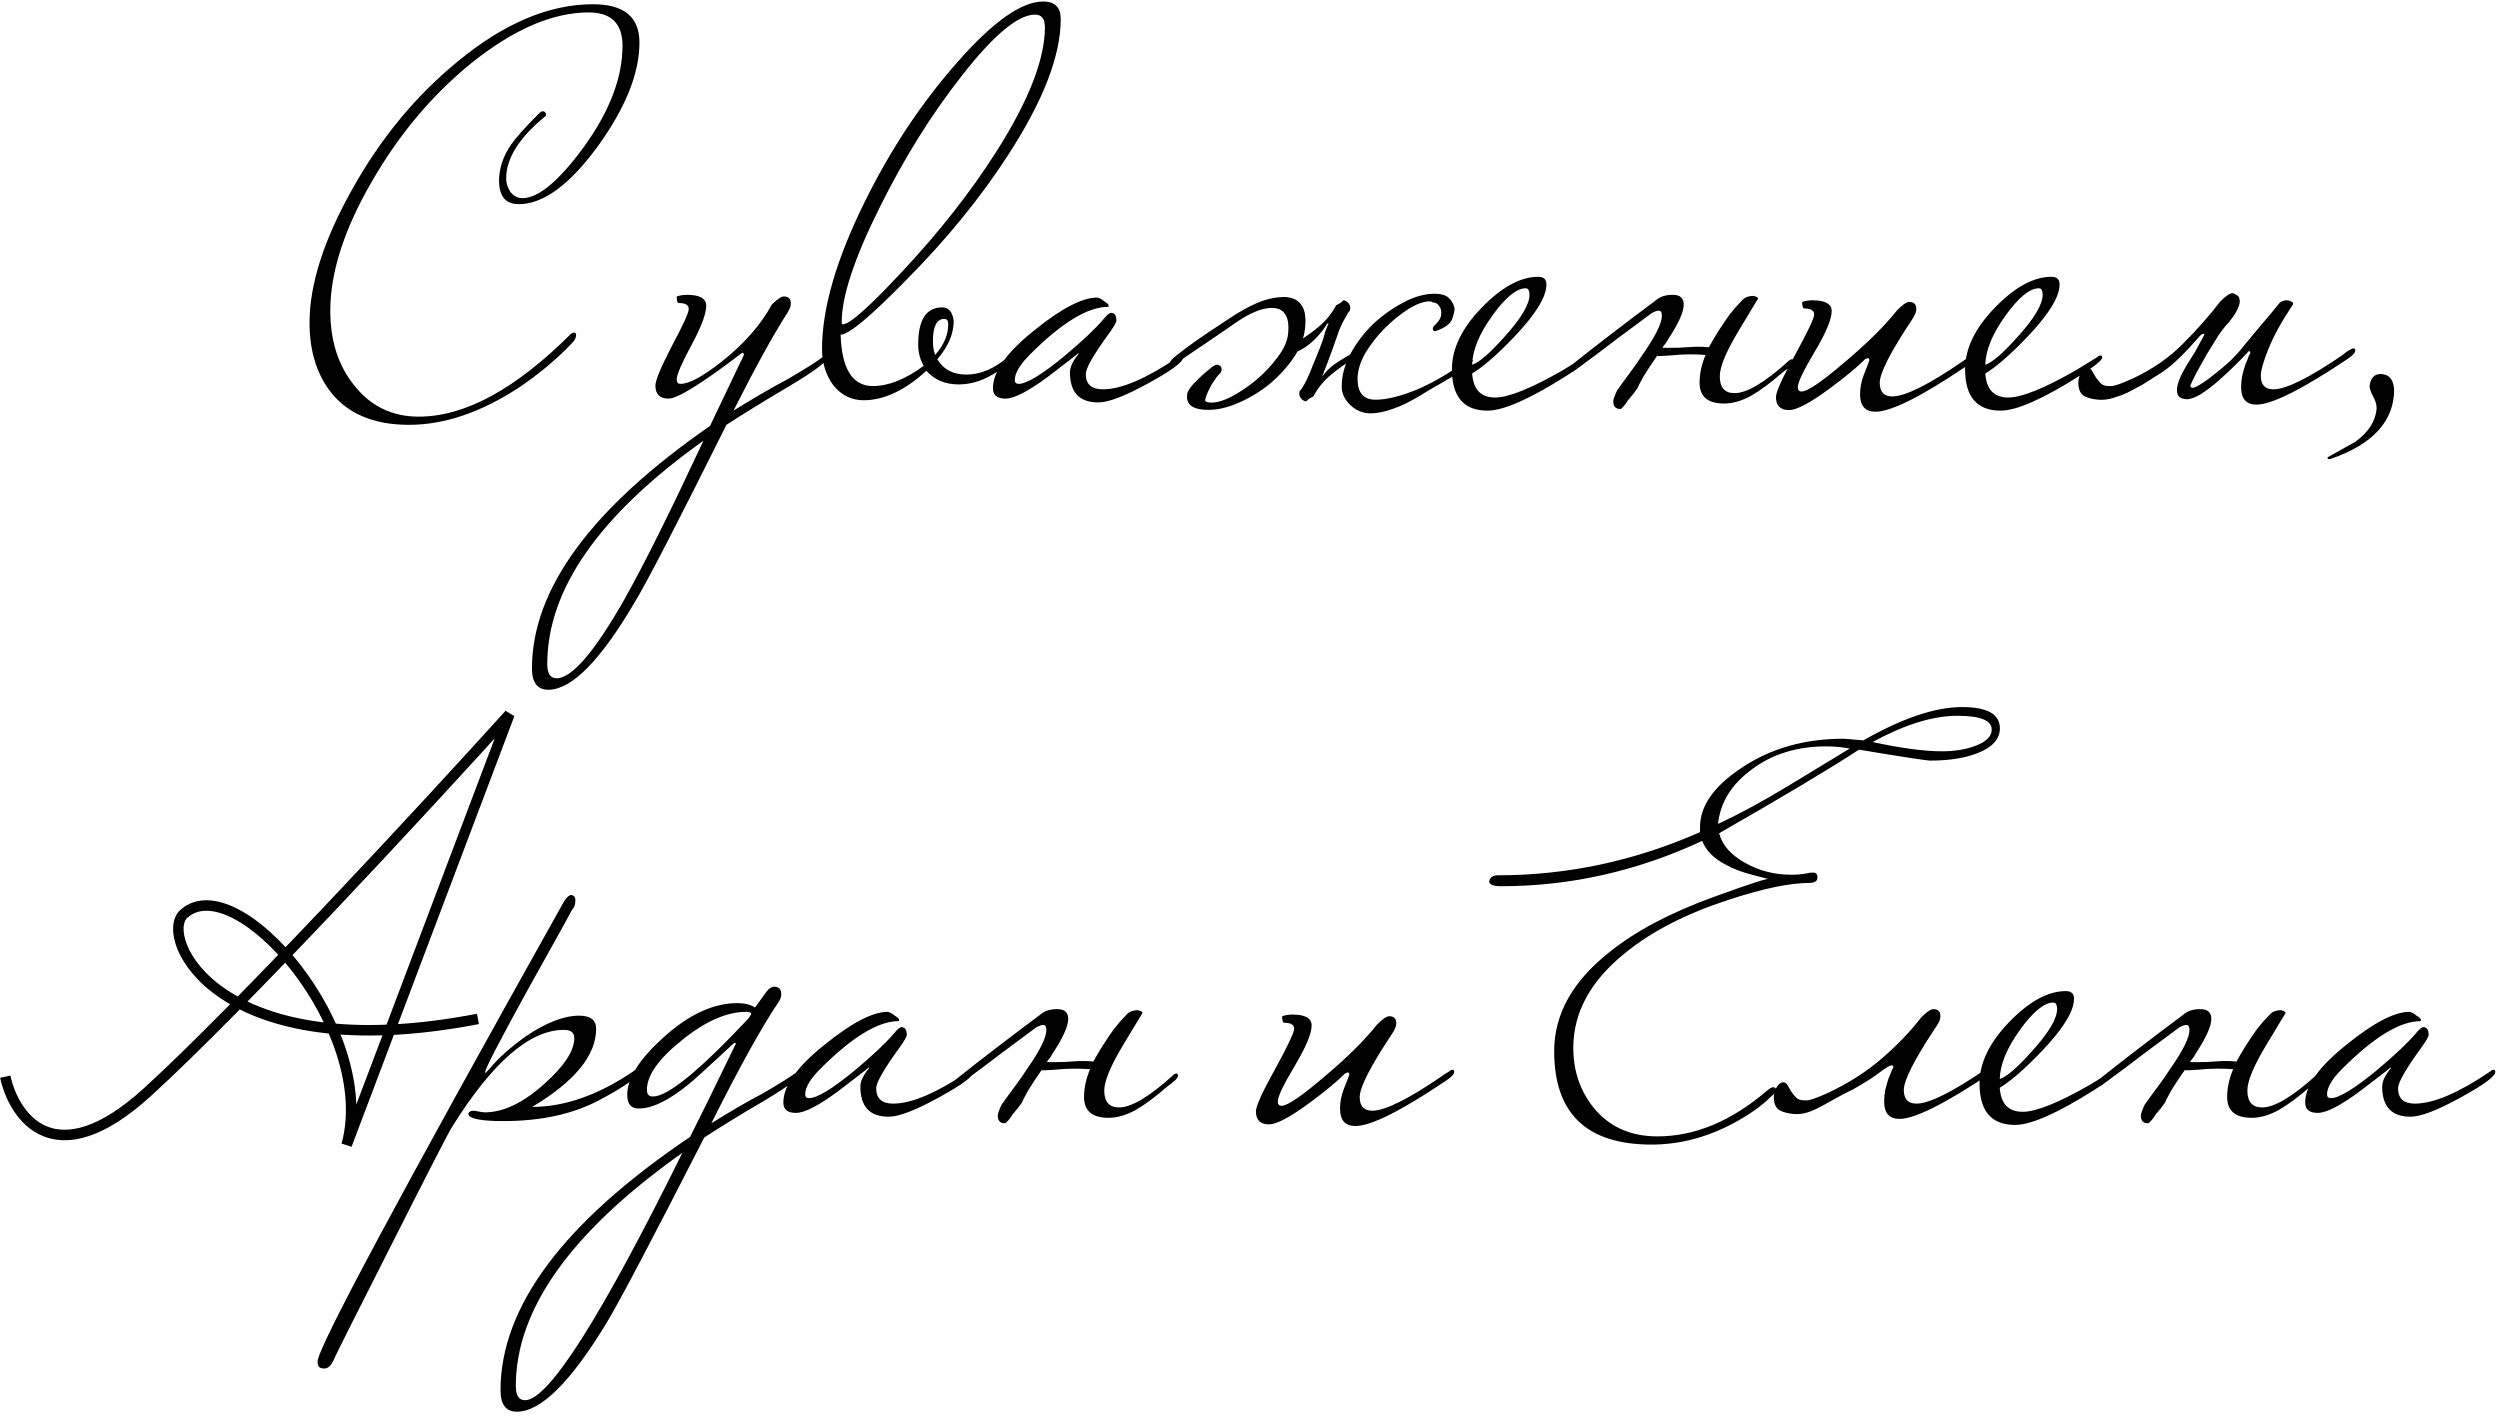 <?xml version="1.0" encoding="UTF-8"?> <svg xmlns="http://www.w3.org/2000/svg" width="238" height="135" viewBox="0 0 238 135" fill="none"><path d="M60.756 102.048C60.756 102.533 59.508 103.435 57.012 104.752C54.516 106.069 51.483 106.728 47.912 106.728C45.867 106.728 44.757 106.52 44.584 106.104C44.584 105.861 44.775 105.74 45.156 105.74C45.676 105.844 46.005 105.896 46.144 105.896C47.912 105.896 49.801 104.995 51.812 103.192C53.719 101.493 54.672 100.037 54.672 98.824C54.672 98.304 54.343 98.044 53.684 98.044C50.425 98.044 46.872 101.129 43.024 107.3C42.712 107.785 40.823 111.46 37.356 118.324C33.855 125.223 32 128.915 31.792 129.4C31.549 129.989 31.237 130.284 30.856 130.284C30.717 130.284 30.613 130.267 30.544 130.232C30.336 130.163 30.232 129.955 30.232 129.608C30.232 128.36 38.032 113.8 53.632 85.928C53.909 85.443 54.169 85.2 54.412 85.2C54.447 85.2 54.516 85.235 54.62 85.304C54.724 85.373 54.776 85.512 54.776 85.72C54.776 86.101 54.672 86.396 54.464 86.604C54.429 86.708 53.008 89.273 50.2 94.3C47.531 99.153 46.196 101.736 46.196 102.048C46.196 102.083 46.213 102.117 46.248 102.152C46.283 102.083 46.404 101.944 46.612 101.736C47.444 100.731 48.588 99.708 50.044 98.668C51.985 97.351 53.684 96.692 55.14 96.692C56.215 96.692 56.752 97.108 56.752 97.94C56.752 100.471 54.724 102.949 50.668 105.376C53.753 105.376 56.96 104.249 60.288 101.996C60.392 101.892 60.496 101.84 60.6 101.84C60.704 101.84 60.756 101.909 60.756 102.048ZM76.405 102.048C76.266 102.499 75.07 103.4 72.817 104.752C70.564 106.069 68.64 107.248 67.045 108.288C62.088 117.995 59.002 123.853 57.789 125.864C54.357 131.549 51.497 134.392 49.209 134.392C48.169 134.392 47.649 133.716 47.649 132.364C47.649 124.391 53.664 116.348 65.693 108.236C66.49 106.676 67.947 103.712 70.061 99.344C70.061 99.309 70.026 99.292 69.957 99.292C69.888 99.292 69.766 99.379 69.593 99.552C68.9 100.211 67.981 101.06 66.837 102.1C64.376 104.388 62.365 105.532 60.805 105.532C60.077 105.532 59.713 105.099 59.713 104.232C59.713 102.672 60.84 100.869 63.093 98.824C65.52 96.605 67.894 95.496 70.217 95.496C70.876 95.496 71.43 95.635 71.881 95.912L72.973 94.404C73.216 94.092 73.459 93.936 73.701 93.936C74.152 93.936 74.377 94.179 74.377 94.664C74.377 94.907 74.29 95.149 74.117 95.392C72.488 97.819 70.356 101.667 67.721 106.936C69.489 105.827 71.101 104.891 72.557 104.128C74.29 103.123 75.417 102.412 75.937 101.996C76.041 101.892 76.145 101.84 76.249 101.84C76.353 101.84 76.405 101.909 76.405 102.048ZM71.517 96.536C71.517 96.397 71.361 96.328 71.049 96.328C69.177 96.328 67.132 97.229 64.913 99.032C62.694 100.8 61.585 102.377 61.585 103.764C61.585 104.18 61.776 104.388 62.157 104.388C63.578 104.388 66.612 101.909 71.257 96.952C71.43 96.709 71.517 96.571 71.517 96.536ZM64.965 109.744C54.392 117.232 49.105 124.633 49.105 131.948C49.105 132.849 49.4 133.3 49.989 133.3C52.208 133.3 57.2 125.448 64.965 109.744ZM92.671 102.048C92.671 102.464 91.596 103.261 89.447 104.44C87.194 105.688 85.582 106.312 84.611 106.312C82.808 106.312 81.907 105.359 81.907 103.452C81.907 102.932 82.184 102.343 82.739 101.684C82.739 101.649 82.722 101.632 82.687 101.632C82.722 101.632 81.786 102.36 79.879 103.816C77.972 105.237 76.603 105.948 75.771 105.948C74.974 105.948 74.575 105.619 74.575 104.96C74.575 103.365 75.91 101.511 78.579 99.396C81.11 97.351 83.086 96.328 84.507 96.328C84.715 96.363 84.94 96.484 85.183 96.692C85.46 96.865 85.599 97.004 85.599 97.108C85.599 97.143 85.582 97.177 85.547 97.212C83.606 97.212 81.127 98.72 78.111 101.736C77.14 102.707 76.655 103.521 76.655 104.18C76.655 104.423 76.776 104.544 77.019 104.544C77.782 104.544 79.238 103.66 81.387 101.892C83.12 100.436 84.351 99.275 85.079 98.408C85.426 97.992 85.668 97.784 85.807 97.784C86.154 97.784 86.327 98.027 86.327 98.512C86.327 98.685 86.102 99.084 85.651 99.708C84.16 101.753 83.415 103.053 83.415 103.608C83.415 104.579 83.952 105.064 85.027 105.064C86.795 105.064 89.187 104.041 92.203 101.996C92.307 101.892 92.411 101.84 92.515 101.84C92.619 101.84 92.671 101.909 92.671 102.048ZM97.326 104.908C97.222 105.047 97.084 105.237 96.91 105.48C96.737 105.688 96.564 105.896 96.39 106.104C96.252 106.347 96.113 106.537 95.974 106.676C95.836 106.849 95.732 106.936 95.662 106.936C95.212 106.936 94.986 106.693 94.986 106.208C94.986 106.035 95.108 105.688 95.35 105.168C95.766 104.579 96.182 104.007 96.598 103.452C97.014 102.897 97.413 102.325 97.794 101.736C99.008 100.003 99.614 98.772 99.614 98.044C99.614 97.732 99.51 97.576 99.302 97.576C99.164 97.576 98.956 97.645 98.678 97.784C97.777 98.443 96.702 99.24 95.454 100.176C94.241 101.112 92.802 102.187 91.138 103.4H90.774C90.532 103.4 90.41 103.365 90.41 103.296C90.41 103.227 90.601 103.053 90.982 102.776C92.196 101.805 93.461 100.817 94.778 99.812C96.13 98.772 97.552 97.697 99.042 96.588C99.424 96.241 99.961 96.068 100.654 96.068C101.348 96.068 101.694 96.38 101.694 97.004C101.694 97.697 101.192 98.807 100.186 100.332C100.117 100.471 100.03 100.609 99.926 100.748C99.822 100.852 99.736 100.973 99.666 101.112C99.944 101.112 100.273 101.112 100.654 101.112C101.036 101.112 101.469 101.095 101.954 101.06C102.786 100.991 103.497 100.991 104.086 101.06C104.225 100.817 104.364 100.575 104.502 100.332C104.641 100.089 104.797 99.829 104.97 99.552C105.352 98.963 105.716 98.425 106.062 97.94C106.444 97.455 106.825 97.021 107.206 96.64C107.449 96.328 107.83 96.172 108.35 96.172C108.628 96.241 108.766 96.328 108.766 96.432C108.766 96.432 108.16 97.437 106.946 99.448C105.733 101.459 105.126 102.915 105.126 103.816C105.126 104.891 105.594 105.428 106.53 105.428C107.709 105.428 109.425 104.405 111.678 102.36C111.782 102.256 111.886 102.204 111.99 102.204C112.094 102.204 112.146 102.273 112.146 102.412C112.146 102.62 111.8 102.967 111.106 103.452C109.997 104.423 108.992 105.168 108.09 105.688C107.189 106.173 106.34 106.416 105.542 106.416C103.982 106.416 103.202 105.757 103.202 104.44C103.202 103.573 103.393 102.689 103.774 101.788C103.358 101.753 102.856 101.736 102.266 101.736C101.712 101.736 101.088 101.771 100.394 101.84C99.909 101.875 99.597 101.892 99.458 101.892C99.32 101.892 99.216 101.892 99.146 101.892C98.661 102.585 98.228 103.244 97.846 103.868C97.5 104.492 97.326 104.839 97.326 104.908ZM138.44 102.048C138.44 102.256 138.18 102.533 137.66 102.88C133.396 105.757 130.518 107.196 129.028 107.196C128.057 107.196 127.572 106.641 127.572 105.532C127.572 104.908 127.693 104.284 127.936 103.66C128.282 102.793 128.456 102.343 128.456 102.308C128.456 102.169 128.404 102.1 128.3 102.1C128.265 102.1 128.178 102.135 128.04 102.204C127.277 102.967 126.168 103.885 124.712 104.96C122.84 106.347 121.54 107.04 120.812 107.04C119.98 107.04 119.564 106.624 119.564 105.792C119.564 105.307 120.17 103.972 121.384 101.788C122.597 99.569 123.204 98.287 123.204 97.94C123.204 97.559 122.892 97.368 122.268 97.368C122.129 97.368 122.06 97.16 122.06 96.744C122.372 96.64 122.701 96.588 123.048 96.588C124.261 96.588 124.868 96.935 124.868 97.628C124.868 98.391 124.33 99.673 123.256 101.476C122.181 103.279 121.644 104.405 121.644 104.856C121.644 105.133 121.765 105.272 122.008 105.272C122.562 105.272 123.914 104.353 126.064 102.516C128.248 100.679 129.929 99.015 131.108 97.524C131.628 97.004 132.009 96.744 132.252 96.744C132.702 96.744 132.928 96.969 132.928 97.42C132.928 97.663 132.806 97.975 132.564 98.356C130.484 101.476 129.444 103.504 129.444 104.44C129.444 105.307 129.842 105.74 130.64 105.74C131.853 105.74 134.054 104.648 137.244 102.464C137.417 102.325 137.66 102.169 137.972 101.996C138.076 101.892 138.18 101.84 138.284 101.84C138.388 101.84 138.44 101.909 138.44 102.048ZM190.39 69.34C190.39 70.345 189.697 71.125 188.31 71.68C187.097 72.165 185.589 72.408 183.786 72.408C183.405 72.408 181.134 72.061 176.974 71.368C174.27 73.136 169.833 75.788 163.662 79.324C163.939 80.433 164.754 81.369 166.106 82.132C167.458 82.895 168.931 83.276 170.526 83.276C171.081 83.276 171.618 83.224 172.138 83.12C172.242 83.085 172.398 83.068 172.606 83.068C172.883 83.068 173.022 83.224 173.022 83.536C173.022 83.883 172.762 84.056 172.242 84.056C170.37 84.056 167.805 84.593 164.546 85.668C160.49 86.985 157.197 88.684 154.666 90.764C151.407 93.399 149.778 96.397 149.778 99.76C149.778 101.909 150.402 103.781 151.65 105.376C153.141 107.248 155.186 108.184 157.786 108.184C161.357 108.184 164.841 106.728 168.238 103.816C168.481 103.608 168.671 103.504 168.81 103.504C168.983 103.504 169.07 103.591 169.07 103.764C169.07 103.937 168.897 104.163 168.55 104.44C167.683 105.307 166.505 106.139 165.014 106.936C162.483 108.288 159.883 108.964 157.214 108.964C151.043 108.964 147.958 106 147.958 100.072C147.958 96.536 149.726 93.381 153.262 90.608C155.723 88.632 158.999 86.899 163.09 85.408C166.626 84.125 168.394 83.553 168.394 83.692L166.99 83.328C165.881 83.051 164.962 82.704 164.234 82.288C163.125 81.699 162.397 80.953 162.05 80.052C155.879 82.929 149.501 84.368 142.914 84.368C142.151 84.368 141.77 84.212 141.77 83.9C141.839 83.519 142.117 83.328 142.602 83.328C149.223 83.328 155.637 81.959 161.842 79.22V78.752C161.842 76.741 163.142 74.869 165.742 73.136C168.515 71.264 171.757 70.328 175.466 70.328C175.605 70.328 176.246 70.38 177.39 70.484C181.099 68.369 184.237 67.312 186.802 67.312C189.194 67.312 190.39 67.988 190.39 69.34ZM189.61 69.444C189.61 68.577 188.518 68.144 186.334 68.144C184.011 68.144 181.325 68.976 178.274 70.64C180.978 71.229 183.179 71.524 184.878 71.524C186.091 71.524 187.149 71.351 188.05 71.004C189.09 70.623 189.61 70.103 189.61 69.444ZM176.09 71.264C175.362 71.125 174.617 71.056 173.854 71.056C171.081 71.056 168.723 71.784 166.782 73.24C164.841 74.661 163.766 76.395 163.558 78.44C165.569 77.504 167.805 76.291 170.266 74.8C172.207 73.621 174.149 72.443 176.09 71.264ZM172.039 104.752C172.317 104.752 172.993 104.509 174.067 104.024C175.974 103.123 177.655 102.048 179.111 100.8C180.602 99.517 181.867 98.2 182.907 96.848C183.427 96.328 183.809 96.068 184.051 96.068C184.502 96.068 184.727 96.293 184.727 96.744C184.727 97.021 184.606 97.333 184.363 97.68C182.283 100.8 181.243 102.828 181.243 103.764C181.243 104.631 181.642 105.064 182.439 105.064C183.653 105.064 185.854 103.972 189.043 101.788C189.113 101.719 189.269 101.597 189.511 101.424C189.789 101.251 189.979 101.164 190.083 101.164C190.187 101.164 190.239 101.233 190.239 101.372C190.239 101.58 189.979 101.857 189.459 102.204C185.161 105.081 182.283 106.52 180.827 106.52C179.857 106.52 179.371 105.965 179.371 104.856C179.371 104.509 179.406 104.145 179.475 103.764C179.579 103.348 179.683 102.984 179.787 102.672C179.926 102.36 180.03 102.1 180.099 101.892C180.203 101.684 180.255 101.597 180.255 101.632C180.255 101.493 180.203 101.424 180.099 101.424C179.926 101.424 179.562 101.632 179.007 102.048C178.487 102.464 177.621 103.019 176.407 103.712C175.818 103.989 175.281 104.267 174.795 104.544C174.31 104.821 173.842 105.081 173.391 105.324C172.941 105.567 172.507 105.757 172.091 105.896C171.675 106.035 171.242 106.087 170.791 106.052C170.306 106.017 169.873 105.913 169.491 105.74C169.075 105.532 168.867 105.099 168.867 104.44C168.867 104.059 168.971 103.729 169.179 103.452C169.353 103.175 169.543 103.036 169.751 103.036C169.925 103.036 170.063 103.123 170.167 103.296C170.271 103.469 170.393 103.677 170.531 103.92C170.67 104.128 170.826 104.319 170.999 104.492C171.173 104.665 171.415 104.752 171.727 104.752H172.039ZM201.503 102.048C201.503 102.291 200.792 102.863 199.371 103.764C195.87 105.983 193.356 107.092 191.831 107.092C189.578 107.092 188.451 105.775 188.451 103.14C188.451 101.199 189.387 99.257 191.259 97.316C193.166 95.34 194.968 94.352 196.667 94.352C197.187 94.352 197.447 94.595 197.447 95.08C197.447 96.259 196.424 97.923 194.379 100.072C192.75 101.771 191.415 102.932 190.375 103.556C190.479 105.081 191.207 105.844 192.559 105.844C193.842 105.844 195.991 104.977 199.007 103.244C199.25 103.105 199.926 102.689 201.035 101.996C201.139 101.892 201.243 101.84 201.347 101.84C201.451 101.84 201.503 101.909 201.503 102.048ZM195.835 96.068C195.835 95.652 195.714 95.444 195.471 95.444C194.604 95.444 193.547 96.311 192.299 98.044C191.051 99.777 190.41 101.337 190.375 102.724C191.034 102.516 192.074 101.615 193.495 100.02C195.055 98.287 195.835 96.969 195.835 96.068ZM206.15 104.908C206.046 105.047 205.908 105.237 205.734 105.48C205.561 105.688 205.388 105.896 205.214 106.104C205.076 106.347 204.937 106.537 204.798 106.676C204.66 106.849 204.556 106.936 204.486 106.936C204.036 106.936 203.81 106.693 203.81 106.208C203.81 106.035 203.932 105.688 204.174 105.168C204.59 104.579 205.006 104.007 205.422 103.452C205.838 102.897 206.237 102.325 206.618 101.736C207.832 100.003 208.438 98.772 208.438 98.044C208.438 97.732 208.334 97.576 208.126 97.576C207.988 97.576 207.78 97.645 207.502 97.784C206.601 98.443 205.526 99.24 204.278 100.176C203.065 101.112 201.626 102.187 199.962 103.4H199.598C199.356 103.4 199.234 103.365 199.234 103.296C199.234 103.227 199.425 103.053 199.806 102.776C201.02 101.805 202.285 100.817 203.602 99.812C204.954 98.772 206.376 97.697 207.866 96.588C208.248 96.241 208.785 96.068 209.478 96.068C210.172 96.068 210.518 96.38 210.518 97.004C210.518 97.697 210.016 98.807 209.01 100.332C208.941 100.471 208.854 100.609 208.75 100.748C208.646 100.852 208.56 100.973 208.49 101.112C208.768 101.112 209.097 101.112 209.478 101.112C209.86 101.112 210.293 101.095 210.778 101.06C211.61 100.991 212.321 100.991 212.91 101.06C213.049 100.817 213.188 100.575 213.326 100.332C213.465 100.089 213.621 99.829 213.794 99.552C214.176 98.963 214.54 98.425 214.886 97.94C215.268 97.455 215.649 97.021 216.03 96.64C216.273 96.328 216.654 96.172 217.174 96.172C217.452 96.241 217.59 96.328 217.59 96.432C217.59 96.432 216.984 97.437 215.77 99.448C214.557 101.459 213.95 102.915 213.95 103.816C213.95 104.891 214.418 105.428 215.354 105.428C216.533 105.428 218.249 104.405 220.502 102.36C220.606 102.256 220.71 102.204 220.814 102.204C220.918 102.204 220.97 102.273 220.97 102.412C220.97 102.62 220.624 102.967 219.93 103.452C218.821 104.423 217.816 105.168 216.914 105.688C216.013 106.173 215.164 106.416 214.366 106.416C212.806 106.416 212.026 105.757 212.026 104.44C212.026 103.573 212.217 102.689 212.598 101.788C212.182 101.753 211.68 101.736 211.09 101.736C210.536 101.736 209.912 101.771 209.218 101.84C208.733 101.875 208.421 101.892 208.282 101.892C208.144 101.892 208.04 101.892 207.97 101.892C207.485 102.585 207.052 103.244 206.67 103.868C206.324 104.492 206.15 104.839 206.15 104.908ZM237.55 102.048C237.55 102.464 236.475 103.261 234.326 104.44C232.073 105.688 230.461 106.312 229.49 106.312C227.687 106.312 226.786 105.359 226.786 103.452C226.786 102.932 227.063 102.343 227.618 101.684C227.618 101.649 227.601 101.632 227.566 101.632C227.601 101.632 226.665 102.36 224.758 103.816C222.851 105.237 221.482 105.948 220.65 105.948C219.853 105.948 219.454 105.619 219.454 104.96C219.454 103.365 220.789 101.511 223.458 99.396C225.989 97.351 227.965 96.328 229.386 96.328C229.594 96.363 229.819 96.484 230.062 96.692C230.339 96.865 230.478 97.004 230.478 97.108C230.478 97.143 230.461 97.177 230.426 97.212C228.485 97.212 226.006 98.72 222.99 101.736C222.019 102.707 221.534 103.521 221.534 104.18C221.534 104.423 221.655 104.544 221.898 104.544C222.661 104.544 224.117 103.66 226.266 101.892C227.999 100.436 229.23 99.275 229.958 98.408C230.305 97.992 230.547 97.784 230.686 97.784C231.033 97.784 231.206 98.027 231.206 98.512C231.206 98.685 230.981 99.084 230.53 99.708C229.039 101.753 228.294 103.053 228.294 103.608C228.294 104.579 228.831 105.064 229.906 105.064C231.674 105.064 234.066 104.041 237.082 101.996C237.186 101.892 237.29 101.84 237.394 101.84C237.498 101.84 237.55 101.909 237.55 102.048Z" fill="black"></path><path d="M0.5 102.5C1.333 106.333 5.2 112 14 104C22.8 96 40.667 76.667 48.5 68L33 109C36 98.073 22.5 82.5 17.5 87C15.051 89.204 20.7 101.8 45.5 97" stroke="black"></path><path d="M60.876 4.044C60.876 6.991 59.541 10.301 56.872 13.976C54.203 17.616 51.707 19.436 49.384 19.436C48.136 19.436 47.512 18.691 47.512 17.2C47.512 16.021 47.893 14.877 48.656 13.768C49.107 13.109 49.991 12.121 51.308 10.804C51.447 10.665 51.568 10.596 51.672 10.596C51.88 10.596 51.984 10.735 51.984 11.012C49.453 13.057 48.188 15.051 48.188 16.992C48.188 17.443 48.327 17.876 48.604 18.292C48.916 18.673 49.297 18.864 49.748 18.864C51.239 18.864 53.163 17.269 55.52 14.08C58.016 10.648 59.264 7.407 59.264 4.356C59.264 2.241 58.189 1.184 56.04 1.184C52.608 1.184 48.881 2.796 44.86 6.02C41.151 9.036 38.013 12.763 35.448 17.2C32.779 21.776 31.444 25.901 31.444 29.576C31.444 32.453 32.207 34.828 33.732 36.7C35.292 38.676 37.337 39.664 39.868 39.664C44.271 39.664 49.107 37.029 54.376 31.76C54.515 31.691 54.601 31.656 54.636 31.656C54.775 31.656 54.844 31.743 54.844 31.916C54.844 32.159 54.705 32.419 54.428 32.696C52.972 34.221 51.291 35.625 49.384 36.908C45.779 39.265 42.295 40.444 38.932 40.444C35.465 40.444 32.917 39.317 31.288 37.064C30.075 35.365 29.468 33.251 29.468 30.72C29.468 27.08 30.82 22.851 33.524 18.032C36.228 13.179 39.573 9.123 43.56 5.864C47.963 2.224 52.261 0.404 56.456 0.404C59.403 0.404 60.876 1.617 60.876 4.044ZM78.775 34.048C78.636 34.499 77.457 35.383 75.239 36.7C72.673 38.225 70.645 39.473 69.155 40.444C64.475 49.839 61.563 55.472 60.419 57.344C57.16 62.891 54.421 65.664 52.203 65.664C51.163 65.664 50.643 64.988 50.643 63.636C50.643 56.079 56.293 48.383 67.595 40.548L70.819 33.788C70.819 33.649 70.767 33.58 70.663 33.58C66.849 36.492 64.509 37.948 63.643 37.948C62.811 37.948 62.395 37.532 62.395 36.7C62.395 36.215 62.915 34.967 63.955 32.956C65.029 30.945 65.567 29.767 65.567 29.42C65.567 29.039 65.255 28.848 64.631 28.848C64.492 28.848 64.423 28.64 64.423 28.224C64.735 28.12 65.064 28.068 65.411 28.068C66.624 28.068 67.231 28.415 67.231 29.108C67.231 29.871 66.763 31.119 65.827 32.852C64.891 34.585 64.423 35.677 64.423 36.128C64.423 36.405 64.544 36.544 64.787 36.544C65.619 36.544 66.953 35.816 68.791 34.36C70.871 32.696 72.431 30.911 73.471 29.004C73.991 28.484 74.372 28.224 74.615 28.224C75.065 28.224 75.291 28.449 75.291 28.9C75.291 29.143 75.169 29.455 74.927 29.836C73.575 31.951 71.876 35.036 69.831 39.092C71.668 37.948 73.367 36.96 74.927 36.128C76.66 35.123 77.787 34.412 78.307 33.996C78.411 33.892 78.515 33.84 78.619 33.84C78.723 33.84 78.775 33.909 78.775 34.048ZM66.971 41.952C57.056 49.024 52.099 56.113 52.099 63.22C52.099 64.121 52.393 64.572 52.983 64.572C54.439 64.572 56.588 62.076 59.431 57.084C61.268 53.825 63.781 48.781 66.971 41.952ZM100.983 1.808C100.983 5.309 99.302 9.643 95.939 14.808C93.339 18.829 90.115 22.781 86.267 26.664C82.87 30.131 80.79 31.864 80.027 31.864C80.131 35.123 81.154 36.752 83.095 36.752C84.586 36.752 86.198 36.111 87.931 34.828C87.584 34.204 87.411 33.528 87.411 32.8C87.411 30.443 88.174 29.264 89.699 29.264C90.323 29.264 90.687 29.697 90.791 30.564C90.791 31.777 90.271 32.991 89.231 34.204C89.82 35.175 90.739 35.66 91.987 35.66C93.339 35.66 94.656 35.105 95.939 33.996C96.043 33.892 96.147 33.84 96.251 33.84C96.355 33.84 96.407 33.909 96.407 34.048C96.407 34.187 96.234 34.395 95.887 34.672C94.362 35.955 92.819 36.596 91.259 36.596C89.976 36.596 88.954 36.163 88.191 35.296C86.146 37.168 84.152 38.104 82.211 38.104C81.067 38.104 80.114 37.636 79.351 36.7C78.623 35.729 78.259 34.568 78.259 33.216C78.259 29.368 79.611 24.705 82.315 19.228C84.776 14.236 87.706 9.816 91.103 5.968C94.5 2.085 97.239 0.144 99.319 0.144C100.428 0.144 100.983 0.699 100.983 1.808ZM99.475 2.588C99.475 1.791 99.163 1.392 98.539 1.392C96.91 1.392 94.57 3.351 91.519 7.268C88.642 10.943 86.059 15.085 83.771 19.696C81.344 24.549 80.131 28.207 80.131 30.668C80.131 30.807 80.166 30.876 80.235 30.876C80.894 30.876 82.8 29.177 85.955 25.78C89.456 22.036 92.42 18.257 94.847 14.444C97.932 9.591 99.475 5.639 99.475 2.588ZM90.271 30.876C90.271 30.529 90.15 30.356 89.907 30.356C89.179 30.356 88.815 31.067 88.815 32.488C88.815 32.973 88.884 33.407 89.023 33.788C89.855 32.852 90.271 31.881 90.271 30.876ZM112.624 34.048C112.624 34.464 111.549 35.261 109.4 36.44C107.147 37.688 105.535 38.312 104.564 38.312C102.761 38.312 101.86 37.359 101.86 35.452C101.86 34.932 102.137 34.343 102.692 33.684C102.692 33.649 102.675 33.632 102.64 33.632C102.675 33.632 101.739 34.36 99.832 35.816C97.925 37.237 96.556 37.948 95.724 37.948C94.927 37.948 94.528 37.619 94.528 36.96C94.528 35.365 95.863 33.511 98.532 31.396C101.063 29.351 103.039 28.328 104.46 28.328C104.668 28.363 104.893 28.484 105.136 28.692C105.413 28.865 105.552 29.004 105.552 29.108C105.552 29.143 105.535 29.177 105.5 29.212C103.559 29.212 101.08 30.72 98.064 33.736C97.094 34.707 96.608 35.521 96.608 36.18C96.608 36.423 96.73 36.544 96.972 36.544C97.735 36.544 99.191 35.66 101.34 33.892C103.073 32.436 104.304 31.275 105.032 30.408C105.379 29.992 105.621 29.784 105.76 29.784C106.107 29.784 106.28 30.027 106.28 30.512C106.28 30.685 106.055 31.084 105.604 31.708C104.113 33.753 103.368 35.053 103.368 35.608C103.368 36.579 103.905 37.064 104.98 37.064C106.748 37.064 109.14 36.041 112.156 33.996C112.26 33.892 112.364 33.84 112.468 33.84C112.572 33.84 112.624 33.909 112.624 34.048ZM140.211 34.36C140.211 34.464 140.021 34.655 139.639 34.932C139.293 35.209 138.859 35.504 138.339 35.816C137.819 36.128 137.282 36.44 136.727 36.752C136.173 37.064 135.705 37.341 135.323 37.584C134.318 38.208 133.399 38.659 132.567 38.936C131.77 39.213 131.077 39.352 130.487 39.352C129.759 39.352 129.118 39.092 128.563 38.572C128.009 38.052 127.731 37.463 127.731 36.804C127.731 35.764 128.009 34.724 128.563 33.684C129.153 32.609 129.881 31.656 130.747 30.824C131.649 29.992 132.602 29.316 133.607 28.796C134.647 28.241 135.635 27.964 136.571 27.964C137.126 27.964 137.542 28.068 137.819 28.276C138.097 28.484 138.305 28.796 138.443 29.212C138.513 29.385 138.461 29.732 138.287 30.252C138.149 30.772 137.629 31.188 136.727 31.5C136.589 31.569 136.485 31.535 136.415 31.396C136.381 31.257 136.415 31.136 136.519 31.032C136.935 30.651 137.161 30.304 137.195 29.992C137.23 29.68 137.195 29.437 137.091 29.264C136.987 29.056 136.849 28.917 136.675 28.848C136.502 28.779 136.415 28.779 136.415 28.848C136.415 28.744 136.294 28.692 136.051 28.692C135.531 28.692 134.873 28.935 134.075 29.42C133.313 29.905 132.567 30.512 131.839 31.24C131.111 31.968 130.487 32.765 129.967 33.632C129.482 34.499 129.239 35.313 129.239 36.076C129.239 37.393 129.811 38.052 130.955 38.052C131.857 38.052 132.966 37.809 134.283 37.324C135.635 36.839 137.213 35.989 139.015 34.776C139.085 34.707 139.241 34.585 139.483 34.412C139.761 34.239 139.951 34.152 140.055 34.152C140.159 34.152 140.211 34.221 140.211 34.36ZM122.635 31.708C122.705 30.841 122.601 30.235 122.323 29.888C122.081 29.507 121.665 29.316 121.075 29.316C120.174 29.316 119.082 29.749 117.799 30.616C116.551 31.483 115.026 32.523 113.223 33.736C113.189 33.771 113.085 33.84 112.911 33.944C112.773 34.048 112.599 34.169 112.391 34.308C112.218 34.412 112.045 34.516 111.871 34.62C111.698 34.689 111.594 34.724 111.559 34.724C111.455 34.724 111.403 34.637 111.403 34.464C111.403 34.36 111.646 34.117 112.131 33.736C112.651 33.32 113.258 32.869 113.951 32.384C114.645 31.899 115.338 31.431 116.031 30.98C116.759 30.495 117.314 30.131 117.695 29.888C118.666 29.299 119.498 28.883 120.191 28.64C120.919 28.397 121.595 28.276 122.219 28.276C122.947 28.276 123.485 28.501 123.831 28.952C124.213 29.403 124.351 30.148 124.247 31.188C124.143 32.228 123.745 33.233 123.051 34.204C122.358 35.175 121.526 36.041 120.555 36.804C119.585 37.532 118.562 38.104 117.487 38.52C116.413 38.936 115.407 39.092 114.471 38.988C113.397 38.884 112.911 38.399 113.015 37.532C113.085 37.012 113.899 36.128 115.459 34.88C115.598 34.776 115.754 34.724 115.927 34.724C116.205 34.793 116.326 34.967 116.291 35.244C116.257 35.417 116.187 35.539 116.083 35.608C115.979 35.677 115.737 36.007 115.355 36.596C114.974 37.289 114.766 37.792 114.731 38.104C114.731 38.208 114.853 38.277 115.095 38.312C115.615 38.381 116.274 38.225 117.071 37.844C117.903 37.428 118.718 36.891 119.515 36.232C120.313 35.573 121.006 34.845 121.595 34.048C122.219 33.251 122.566 32.471 122.635 31.708ZM125.859 35.868C126.275 35.279 126.83 34.776 127.523 34.36C128.217 33.909 128.823 33.58 129.343 33.372C129.413 33.649 129.361 33.857 129.187 33.996C129.014 34.1 128.858 34.187 128.719 34.256C128.165 34.568 127.523 35.019 126.795 35.608C126.067 36.197 125.478 36.908 125.027 37.74C124.75 37.879 124.577 37.983 124.507 38.052C124.438 38.156 124.369 38.208 124.299 38.208C124.126 38.173 123.97 38.069 123.831 37.896C123.693 37.723 123.658 37.497 123.727 37.22C123.797 37.185 123.935 36.995 124.143 36.648C124.351 36.267 124.542 35.868 124.715 35.452C124.854 35.071 125.045 34.603 125.287 34.048C125.53 33.459 125.755 32.869 125.963 32.28C126.033 32.037 126.102 31.795 126.171 31.552C126.275 31.309 126.379 31.049 126.483 30.772C126.379 30.772 126.293 30.859 126.223 31.032C125.357 32.28 124.403 33.112 123.363 33.528C123.259 32.973 123.311 32.644 123.519 32.54C124.074 32.228 124.715 31.777 125.443 31.188C126.171 30.599 126.761 29.888 127.211 29.056C127.489 28.917 127.662 28.813 127.731 28.744C127.801 28.64 127.87 28.588 127.939 28.588C128.113 28.623 128.269 28.727 128.407 28.9C128.546 29.073 128.581 29.299 128.511 29.576C128.442 29.611 128.303 29.819 128.095 30.2C127.887 30.547 127.697 30.928 127.523 31.344C127.35 31.829 127.125 32.471 126.847 33.268C126.57 34.031 126.241 34.897 125.859 35.868ZM151.276 34.048C151.276 34.291 150.566 34.863 149.144 35.764C145.643 37.983 143.13 39.092 141.604 39.092C139.351 39.092 138.224 37.775 138.224 35.14C138.224 33.199 139.16 31.257 141.032 29.316C142.939 27.34 144.742 26.352 146.44 26.352C146.96 26.352 147.22 26.595 147.22 27.08C147.22 28.259 146.198 29.923 144.152 32.072C142.523 33.771 141.188 34.932 140.148 35.556C140.252 37.081 140.98 37.844 142.332 37.844C143.615 37.844 145.764 36.977 148.78 35.244C149.023 35.105 149.699 34.689 150.808 33.996C150.912 33.892 151.016 33.84 151.12 33.84C151.224 33.84 151.276 33.909 151.276 34.048ZM145.608 28.068C145.608 27.652 145.487 27.444 145.244 27.444C144.378 27.444 143.32 28.311 142.072 30.044C140.824 31.777 140.183 33.337 140.148 34.724C140.807 34.516 141.847 33.615 143.268 32.02C144.828 30.287 145.608 28.969 145.608 28.068ZM155.924 36.908C155.82 37.047 155.681 37.237 155.508 37.48C155.335 37.688 155.161 37.896 154.988 38.104C154.849 38.347 154.711 38.537 154.572 38.676C154.433 38.849 154.329 38.936 154.26 38.936C153.809 38.936 153.584 38.693 153.584 38.208C153.584 38.035 153.705 37.688 153.948 37.168C154.364 36.579 154.78 36.007 155.196 35.452C155.612 34.897 156.011 34.325 156.392 33.736C157.605 32.003 158.212 30.772 158.212 30.044C158.212 29.732 158.108 29.576 157.9 29.576C157.761 29.576 157.553 29.645 157.276 29.784C156.375 30.443 155.3 31.24 154.052 32.176C152.839 33.112 151.4 34.187 149.736 35.4H149.372C149.129 35.4 149.008 35.365 149.008 35.296C149.008 35.227 149.199 35.053 149.58 34.776C150.793 33.805 152.059 32.817 153.376 31.812C154.728 30.772 156.149 29.697 157.64 28.588C158.021 28.241 158.559 28.068 159.252 28.068C159.945 28.068 160.292 28.38 160.292 29.004C160.292 29.697 159.789 30.807 158.784 32.332C158.715 32.471 158.628 32.609 158.524 32.748C158.42 32.852 158.333 32.973 158.264 33.112C158.541 33.112 158.871 33.112 159.252 33.112C159.633 33.112 160.067 33.095 160.552 33.06C161.384 32.991 162.095 32.991 162.684 33.06C162.823 32.817 162.961 32.575 163.1 32.332C163.239 32.089 163.395 31.829 163.568 31.552C163.949 30.963 164.313 30.425 164.66 29.94C165.041 29.455 165.423 29.021 165.804 28.64C166.047 28.328 166.428 28.172 166.948 28.172C167.225 28.241 167.364 28.328 167.364 28.432C167.364 28.432 166.757 29.437 165.544 31.448C164.331 33.459 163.724 34.915 163.724 35.816C163.724 36.891 164.192 37.428 165.128 37.428C166.307 37.428 168.023 36.405 170.276 34.36C170.38 34.256 170.484 34.204 170.588 34.204C170.692 34.204 170.744 34.273 170.744 34.412C170.744 34.62 170.397 34.967 169.704 35.452C168.595 36.423 167.589 37.168 166.688 37.688C165.787 38.173 164.937 38.416 164.14 38.416C162.58 38.416 161.8 37.757 161.8 36.44C161.8 35.573 161.991 34.689 162.372 33.788C161.956 33.753 161.453 33.736 160.864 33.736C160.309 33.736 159.685 33.771 158.992 33.84C158.507 33.875 158.195 33.892 158.056 33.892C157.917 33.892 157.813 33.892 157.744 33.892C157.259 34.585 156.825 35.244 156.444 35.868C156.097 36.492 155.924 36.839 155.924 36.908ZM187.947 34.048C187.947 34.256 187.687 34.533 187.167 34.88C182.903 37.757 180.026 39.196 178.535 39.196C177.565 39.196 177.079 38.641 177.079 37.532C177.079 36.908 177.201 36.284 177.443 35.66C177.79 34.793 177.963 34.343 177.963 34.308C177.963 34.169 177.911 34.1 177.807 34.1C177.773 34.1 177.686 34.135 177.547 34.204C176.785 34.967 175.675 35.885 174.219 36.96C172.347 38.347 171.047 39.04 170.319 39.04C169.487 39.04 169.071 38.624 169.071 37.792C169.071 37.307 169.678 35.972 170.891 33.788C172.105 31.569 172.711 30.287 172.711 29.94C172.711 29.559 172.399 29.368 171.775 29.368C171.637 29.368 171.567 29.16 171.567 28.744C171.879 28.64 172.209 28.588 172.555 28.588C173.769 28.588 174.375 28.935 174.375 29.628C174.375 30.391 173.838 31.673 172.763 33.476C171.689 35.279 171.151 36.405 171.151 36.856C171.151 37.133 171.273 37.272 171.515 37.272C172.07 37.272 173.422 36.353 175.571 34.516C177.755 32.679 179.437 31.015 180.615 29.524C181.135 29.004 181.517 28.744 181.759 28.744C182.21 28.744 182.435 28.969 182.435 29.42C182.435 29.663 182.314 29.975 182.071 30.356C179.991 33.476 178.951 35.504 178.951 36.44C178.951 37.307 179.35 37.74 180.147 37.74C181.361 37.74 183.562 36.648 186.751 34.464C186.925 34.325 187.167 34.169 187.479 33.996C187.583 33.892 187.687 33.84 187.791 33.84C187.895 33.84 187.947 33.909 187.947 34.048ZM200.128 34.048C200.128 34.291 199.417 34.863 197.996 35.764C194.495 37.983 191.981 39.092 190.456 39.092C188.203 39.092 187.076 37.775 187.076 35.14C187.076 33.199 188.012 31.257 189.884 29.316C191.791 27.34 193.593 26.352 195.292 26.352C195.812 26.352 196.072 26.595 196.072 27.08C196.072 28.259 195.049 29.923 193.004 32.072C191.375 33.771 190.04 34.932 189 35.556C189.104 37.081 189.832 37.844 191.184 37.844C192.467 37.844 194.616 36.977 197.632 35.244C197.875 35.105 198.551 34.689 199.66 33.996C199.764 33.892 199.868 33.84 199.972 33.84C200.076 33.84 200.128 33.909 200.128 34.048ZM194.46 28.068C194.46 27.652 194.339 27.444 194.096 27.444C193.229 27.444 192.172 28.311 190.924 30.044C189.676 31.777 189.035 33.337 189 34.724C189.659 34.516 190.699 33.615 192.12 32.02C193.68 30.287 194.46 28.969 194.46 28.068ZM213.667 32.852C214.083 32.367 214.603 31.743 215.227 30.98C215.886 30.217 216.493 29.489 217.047 28.796C217.359 28.588 217.671 28.536 217.983 28.64C218.295 28.744 218.382 28.883 218.243 29.056C217.203 30.616 216.441 32.003 215.955 33.216C215.47 34.429 215.227 35.279 215.227 35.764C215.227 36.631 215.626 37.064 216.423 37.064C217.637 37.064 219.838 35.972 223.027 33.788C223.097 33.719 223.253 33.597 223.495 33.424C223.773 33.251 223.963 33.164 224.067 33.164C224.171 33.164 224.223 33.233 224.223 33.372C224.223 33.58 223.963 33.857 223.443 34.204C219.145 37.081 216.267 38.52 214.811 38.52C213.841 38.52 213.355 37.965 213.355 36.856C213.355 36.509 213.39 36.145 213.459 35.764C213.563 35.348 213.667 34.984 213.771 34.672C213.91 34.36 214.014 34.1 214.083 33.892C214.187 33.684 214.239 33.597 214.239 33.632C214.239 33.493 214.187 33.424 214.083 33.424C213.841 33.701 213.459 34.1 212.939 34.62C212.419 35.14 211.865 35.66 211.275 36.18C210.686 36.7 210.097 37.151 209.507 37.532C208.918 37.879 208.45 38.035 208.103 38C207.687 37.965 207.427 37.827 207.323 37.584C207.219 37.307 207.219 36.977 207.323 36.596C207.427 36.215 207.601 35.799 207.843 35.348C208.086 34.897 208.346 34.464 208.623 34.048C208.693 33.944 208.814 33.753 208.987 33.476C209.161 33.164 209.317 32.869 209.455 32.592C209.629 32.315 209.75 32.089 209.819 31.916C209.889 31.743 209.854 31.708 209.715 31.812C209.681 31.743 209.542 31.847 209.299 32.124C209.091 32.367 208.797 32.696 208.415 33.112C208.034 33.528 207.583 33.979 207.063 34.464C206.578 34.915 206.023 35.331 205.399 35.712C204.949 35.989 204.481 36.284 203.995 36.596C203.51 36.873 203.025 37.133 202.539 37.376C202.089 37.584 201.621 37.757 201.135 37.896C200.685 38.035 200.234 38.087 199.783 38.052C199.298 38.017 198.865 37.913 198.483 37.74C198.067 37.532 197.859 37.099 197.859 36.44C197.859 36.059 197.963 35.729 198.171 35.452C198.345 35.175 198.535 35.036 198.743 35.036C198.917 35.036 199.055 35.123 199.159 35.296C199.263 35.469 199.385 35.677 199.523 35.92C199.662 36.128 199.818 36.319 199.991 36.492C200.165 36.665 200.407 36.752 200.719 36.752H201.031C201.309 36.752 201.985 36.509 203.059 36.024C204.966 35.123 206.561 34.013 207.843 32.696C209.161 31.379 210.339 30.044 211.379 28.692C211.899 28.172 212.281 27.912 212.523 27.912C212.627 27.912 212.749 27.964 212.887 28.068C213.061 28.137 213.165 28.276 213.199 28.484C213.269 28.692 213.217 28.987 213.043 29.368C212.905 29.715 212.61 30.165 212.159 30.72C211.882 30.997 211.553 31.413 211.171 31.968C210.825 32.523 210.461 33.112 210.079 33.736C209.733 34.36 209.403 34.949 209.091 35.504C208.814 36.059 208.623 36.457 208.519 36.7C208.554 36.977 208.779 36.995 209.195 36.752C209.646 36.509 210.149 36.163 210.703 35.712C211.293 35.261 211.865 34.776 212.419 34.256C212.974 33.701 213.39 33.233 213.667 32.852ZM227.921 37.064C227.921 40.115 225.875 42.333 221.785 43.72C221.646 43.72 221.577 43.668 221.577 43.564C221.577 43.529 221.594 43.512 221.629 43.512C222.495 43.027 223.362 42.541 224.229 42.056C225.477 41.155 226.153 40.097 226.257 38.884C226.257 38.503 226.135 38.104 225.893 37.688C225.685 37.272 225.581 36.96 225.581 36.752C225.685 35.989 226.031 35.608 226.621 35.608C227.418 35.608 227.851 36.093 227.921 37.064Z" fill="black"></path></svg> 